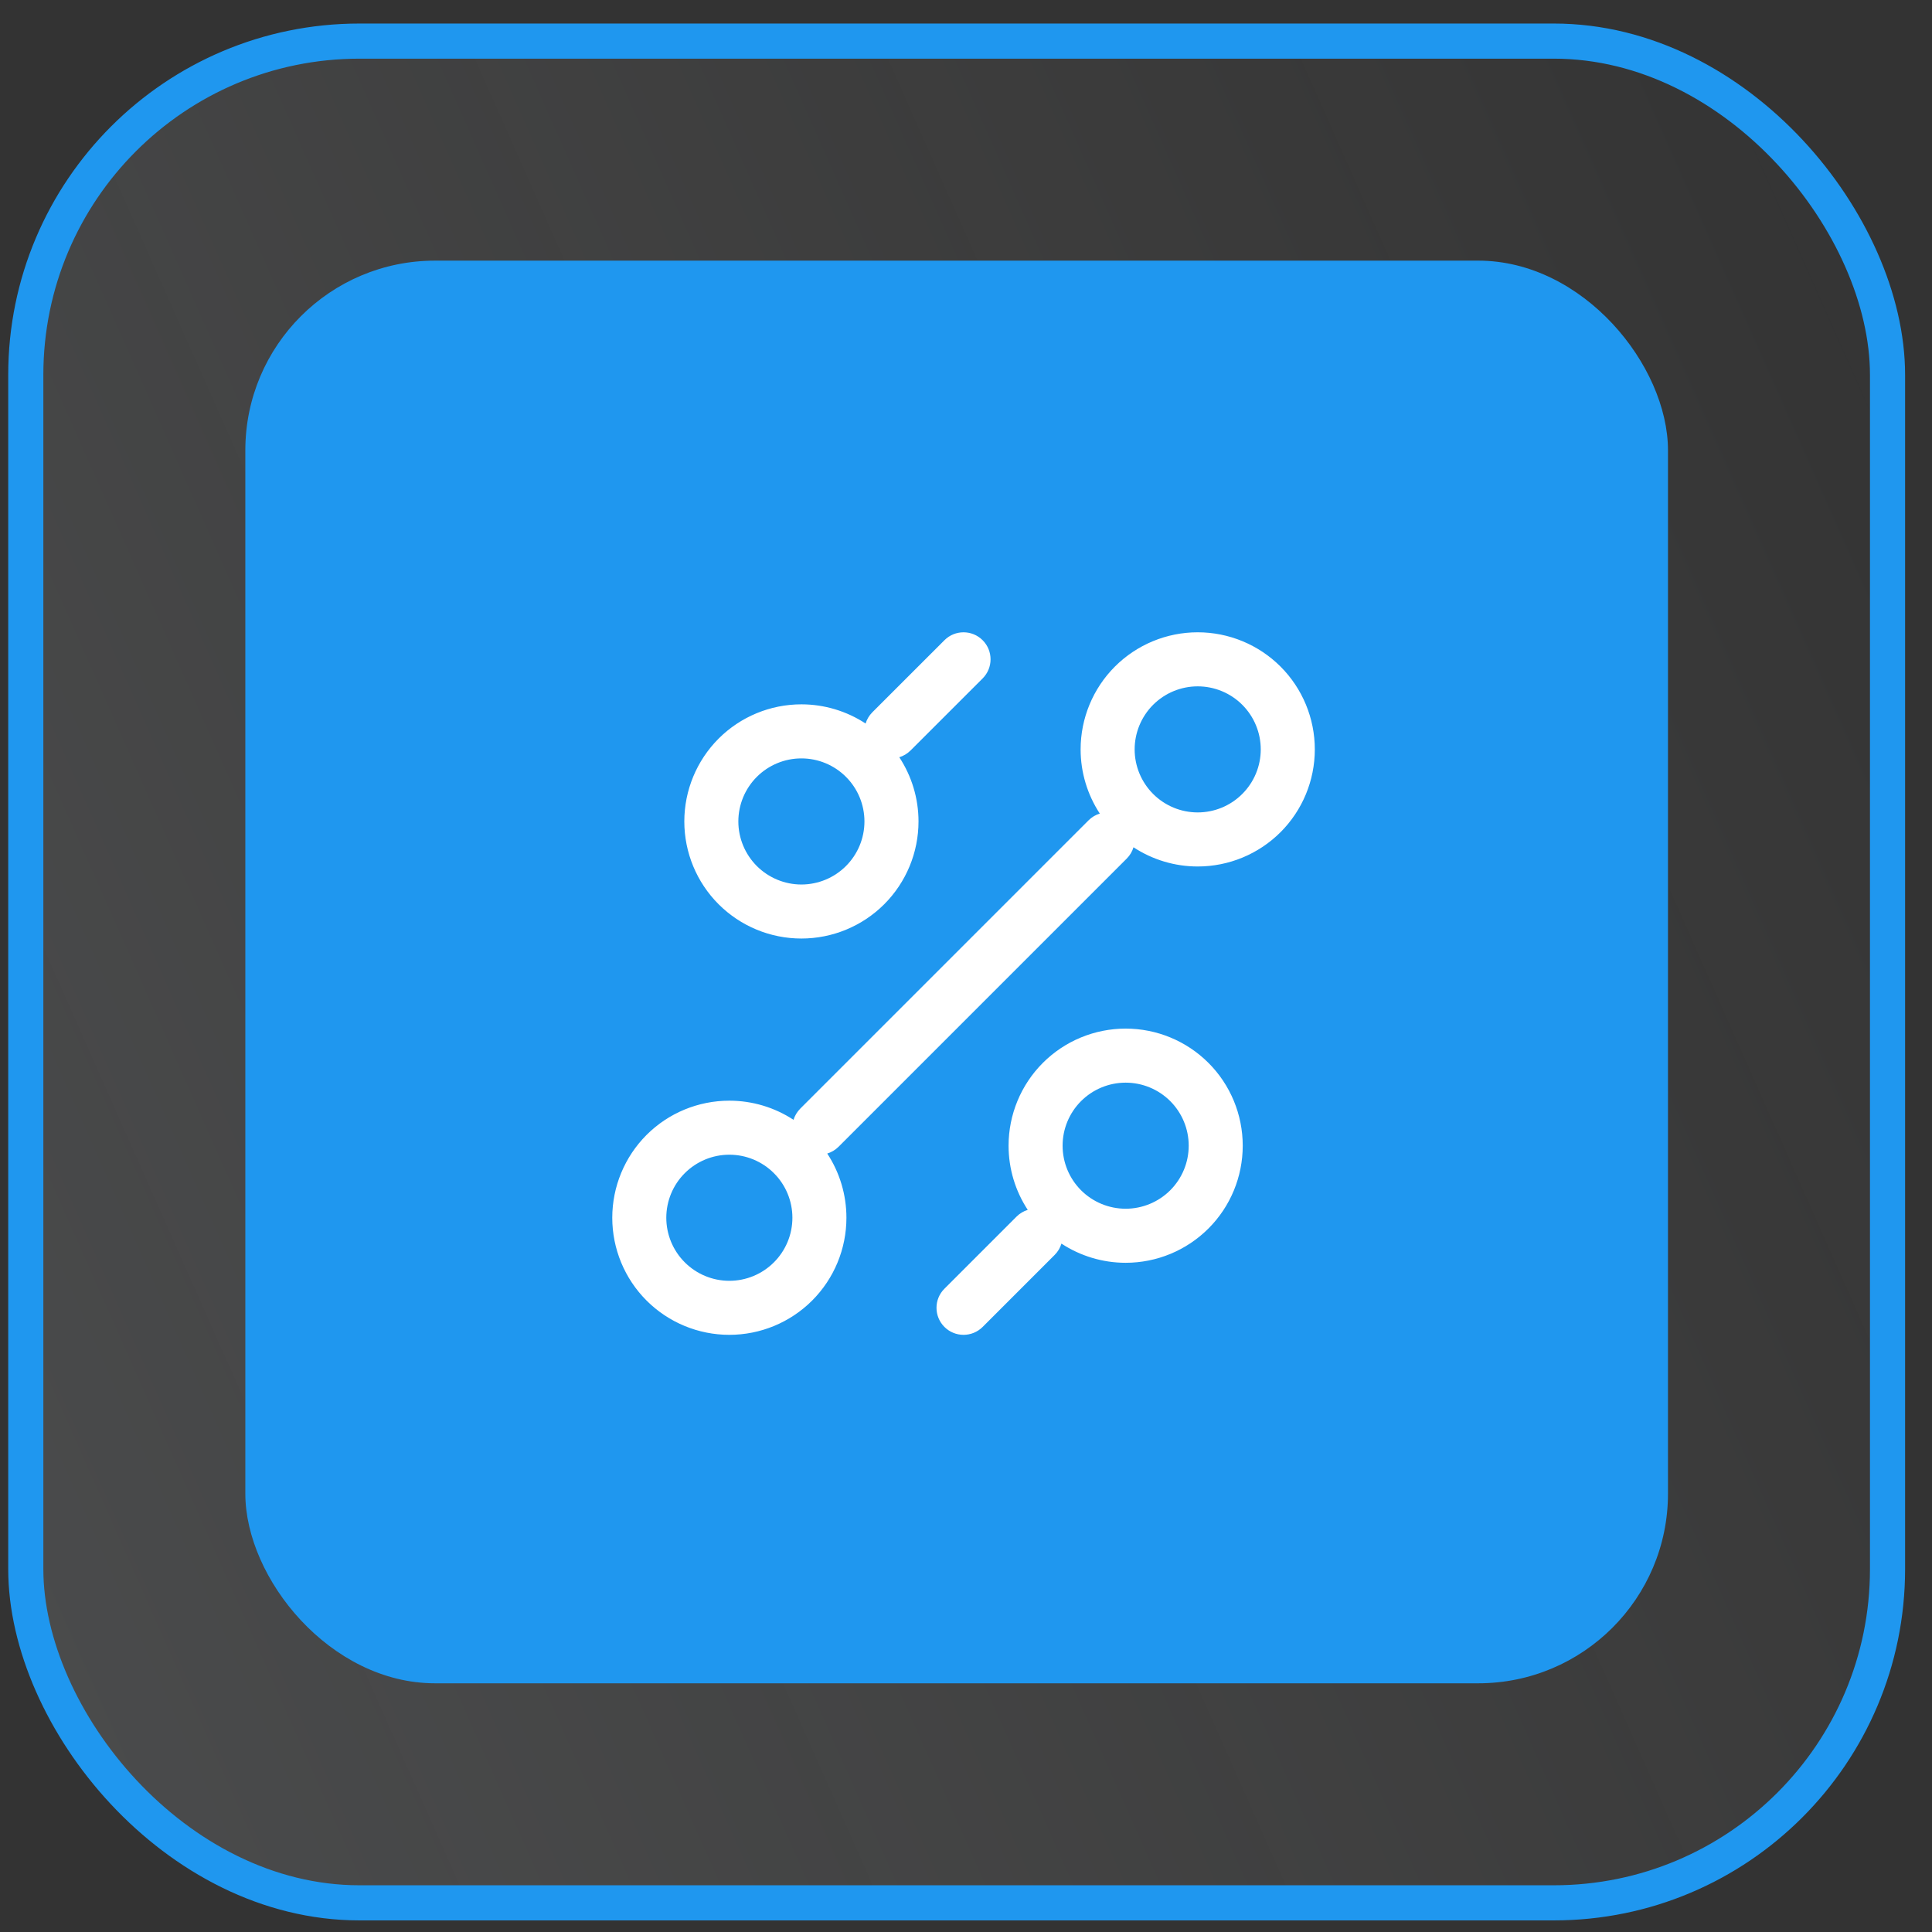 <?xml version="1.0" encoding="UTF-8"?> <svg xmlns="http://www.w3.org/2000/svg" width="55" height="55" viewBox="0 0 55 55" fill="none"><rect x="0" y="0" width="55" height="55" fill="#333333" stroke="none"/><g data-figma-bg-blur-radius="10"><rect x="0.734" y="1.17" width="53" height="53" rx="9.5" fill="url(#paint0_linear_5418_10516)"></rect><rect x="0.734" y="1.17" width="53" height="53" rx="9.5" stroke="#1F97EF"></rect><rect x="6.984" y="7.42" width="40.5" height="40.5" rx="5.4" fill="#1F97EF"></rect><path d="M22.558 34.667C22.558 34.191 22.369 33.734 22.032 33.398C21.695 33.061 21.239 32.872 20.763 32.872C20.287 32.872 19.831 33.061 19.494 33.398C19.157 33.734 18.968 34.191 18.968 34.667C18.968 35.143 19.157 35.599 19.494 35.936C19.831 36.273 20.287 36.462 20.763 36.462C21.239 36.462 21.695 36.273 22.032 35.936C22.369 35.599 22.558 35.143 22.558 34.667ZM33.84 32.615C33.84 32.139 33.651 31.683 33.314 31.346C32.977 31.01 32.521 30.821 32.045 30.821C31.569 30.821 31.113 31.01 30.776 31.346C30.439 31.683 30.25 32.139 30.25 32.615C30.25 33.092 30.439 33.548 30.776 33.885C31.113 34.221 31.569 34.41 32.045 34.41C32.521 34.41 32.977 34.221 33.314 33.885C33.651 33.548 33.84 33.092 33.84 32.615ZM24.609 23.385C24.609 22.909 24.42 22.452 24.083 22.116C23.747 21.779 23.29 21.59 22.814 21.59C22.338 21.59 21.882 21.779 21.545 22.116C21.209 22.452 21.019 22.909 21.019 23.385C21.019 23.861 21.209 24.317 21.545 24.654C21.882 24.99 22.338 25.18 22.814 25.18C23.29 25.18 23.747 24.99 24.083 24.654C24.42 24.317 24.609 23.861 24.609 23.385ZM35.891 21.334C35.891 20.858 35.702 20.401 35.365 20.064C35.029 19.728 34.572 19.539 34.096 19.539C33.62 19.539 33.164 19.728 32.827 20.064C32.491 20.401 32.301 20.858 32.301 21.334C32.301 21.809 32.491 22.266 32.827 22.602C33.164 22.939 33.62 23.128 34.096 23.128C34.572 23.128 35.029 22.939 35.365 22.602C35.702 22.266 35.891 21.809 35.891 21.334ZM35.378 32.615C35.378 33.5 35.028 34.348 34.402 34.973C33.777 35.598 32.929 35.949 32.045 35.949C31.391 35.949 30.756 35.756 30.217 35.403C30.182 35.52 30.118 35.631 30.025 35.724L27.974 37.775C27.673 38.075 27.186 38.075 26.886 37.775C26.585 37.474 26.585 36.987 26.886 36.687L28.937 34.636C29.03 34.543 29.14 34.478 29.258 34.443C28.904 33.904 28.712 33.27 28.712 32.615C28.712 31.732 29.063 30.883 29.688 30.258C30.313 29.633 31.161 29.282 32.045 29.282C32.929 29.282 33.777 29.633 34.402 30.258C35.028 30.883 35.378 31.732 35.378 32.615ZM26.148 23.385C26.148 24.269 25.797 25.117 25.172 25.742C24.547 26.367 23.698 26.718 22.814 26.718C21.93 26.718 21.082 26.367 20.457 25.742C19.832 25.117 19.481 24.269 19.481 23.385C19.481 22.501 19.832 21.653 20.457 21.027C21.082 20.402 21.93 20.051 22.814 20.051C23.468 20.051 24.103 20.244 24.642 20.597C24.677 20.48 24.742 20.37 24.834 20.277L26.886 18.226C27.186 17.925 27.673 17.925 27.974 18.226C28.274 18.526 28.274 19.013 27.974 19.313L25.922 21.364C25.829 21.457 25.719 21.521 25.601 21.557C25.955 22.096 26.148 22.73 26.148 23.385ZM37.43 21.334C37.43 22.218 37.079 23.066 36.454 23.691C35.828 24.316 34.98 24.667 34.096 24.667C33.442 24.667 32.807 24.474 32.268 24.12C32.233 24.238 32.169 24.349 32.076 24.442L23.871 32.647C23.778 32.739 23.668 32.803 23.55 32.839C23.904 33.378 24.096 34.012 24.096 34.667C24.096 35.551 23.745 36.399 23.12 37.024C22.495 37.649 21.647 38 20.763 38C19.879 38 19.031 37.649 18.406 37.024C17.781 36.399 17.43 35.551 17.43 34.667C17.43 33.783 17.781 32.935 18.406 32.309C19.031 31.684 19.879 31.334 20.763 31.334C21.417 31.334 22.052 31.526 22.59 31.879C22.626 31.762 22.691 31.652 22.783 31.559L30.988 23.354C31.081 23.261 31.192 23.196 31.309 23.161C30.956 22.622 30.763 21.988 30.763 21.334C30.763 20.449 31.114 19.601 31.739 18.976C32.364 18.351 33.212 18 34.096 18C34.98 18 35.828 18.351 36.454 18.976C37.079 19.601 37.43 20.449 37.43 21.334Z" fill="white"></path></g><defs><clipPath id="bgblur_0_5418_10516_clip_path" transform="translate(9.766 9.33)"><rect x="0.734" y="1.17" width="53" height="53" rx="9.5"></rect></clipPath><linearGradient id="paint0_linear_5418_10516" x1="54.234" y1="0.67" x2="-10.901" y2="29.584" gradientUnits="userSpaceOnUse"><stop stop-color="white" stop-opacity="0"></stop><stop offset="1" stop-color="#EAF3FA" stop-opacity="0.13"></stop></linearGradient></defs></svg> 
